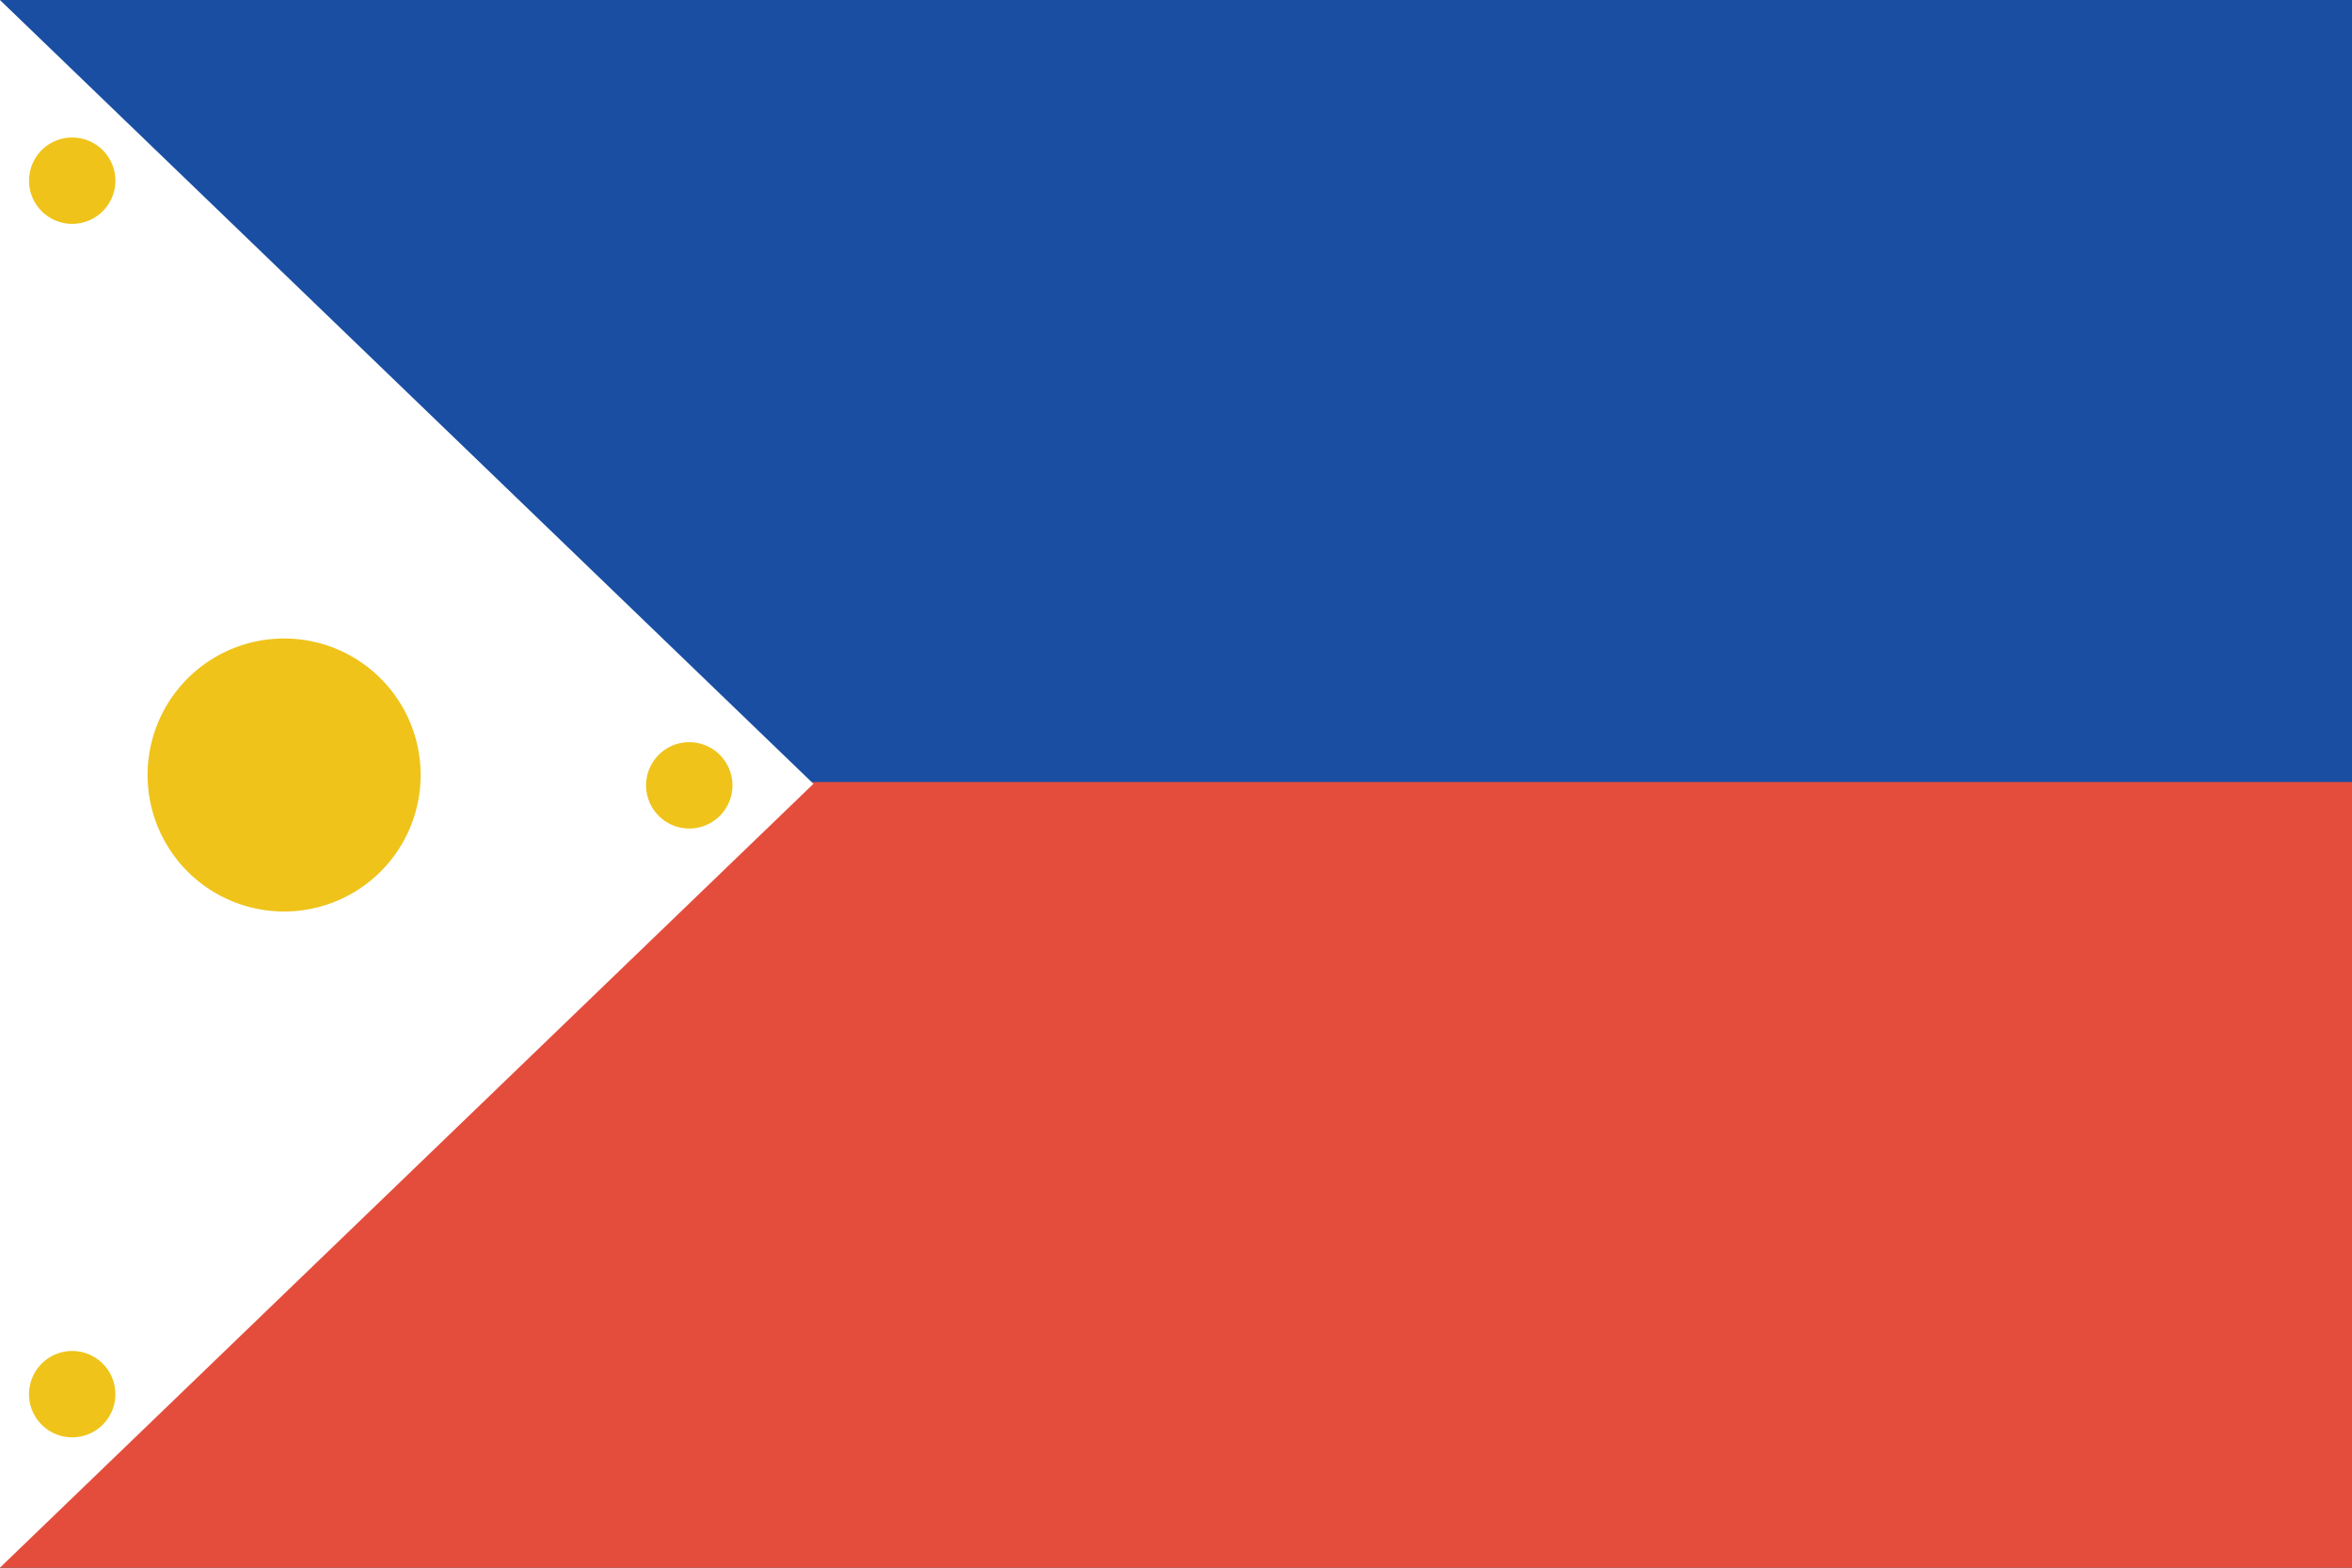 <svg id="Layer_1" data-name="Layer 1" xmlns="http://www.w3.org/2000/svg" viewBox="0 0 121.039 80.693"><rect x="0" y="0" width="121.039" height="80.693" fill="#333333" stroke="none"/><defs><style>.cls-1{fill:#1a4ea2;}.cls-2{fill:#e44d3c;}.cls-3{fill:#fff;}.cls-4{fill:#efc31a;}</style></defs><title>WorldMaps</title><rect class="cls-1" width="121.039" height="40.437"/><rect class="cls-2" y="40.254" width="121.039" height="40.438"/><polygon class="cls-3" points="0 80.689 41.861 40.345 0 0.003 0 80.689"/><path class="cls-4" d="M21.647,39.889a7.026,7.026,0,1,0-7.025,7.028A7.025,7.025,0,0,0,21.647,39.889Z"/><path class="cls-4" d="M5.938,9.3a2.222,2.222,0,1,0-2.221,2.222A2.221,2.221,0,0,0,5.938,9.3Z"/><path class="cls-4" d="M5.938,71.76a2.222,2.222,0,1,0-2.221,2.223A2.221,2.221,0,0,0,5.938,71.76Z"/><path class="cls-4" d="M37.693,40.423a2.222,2.222,0,1,0-2.221,2.223A2.221,2.221,0,0,0,37.693,40.423Z"/></svg>